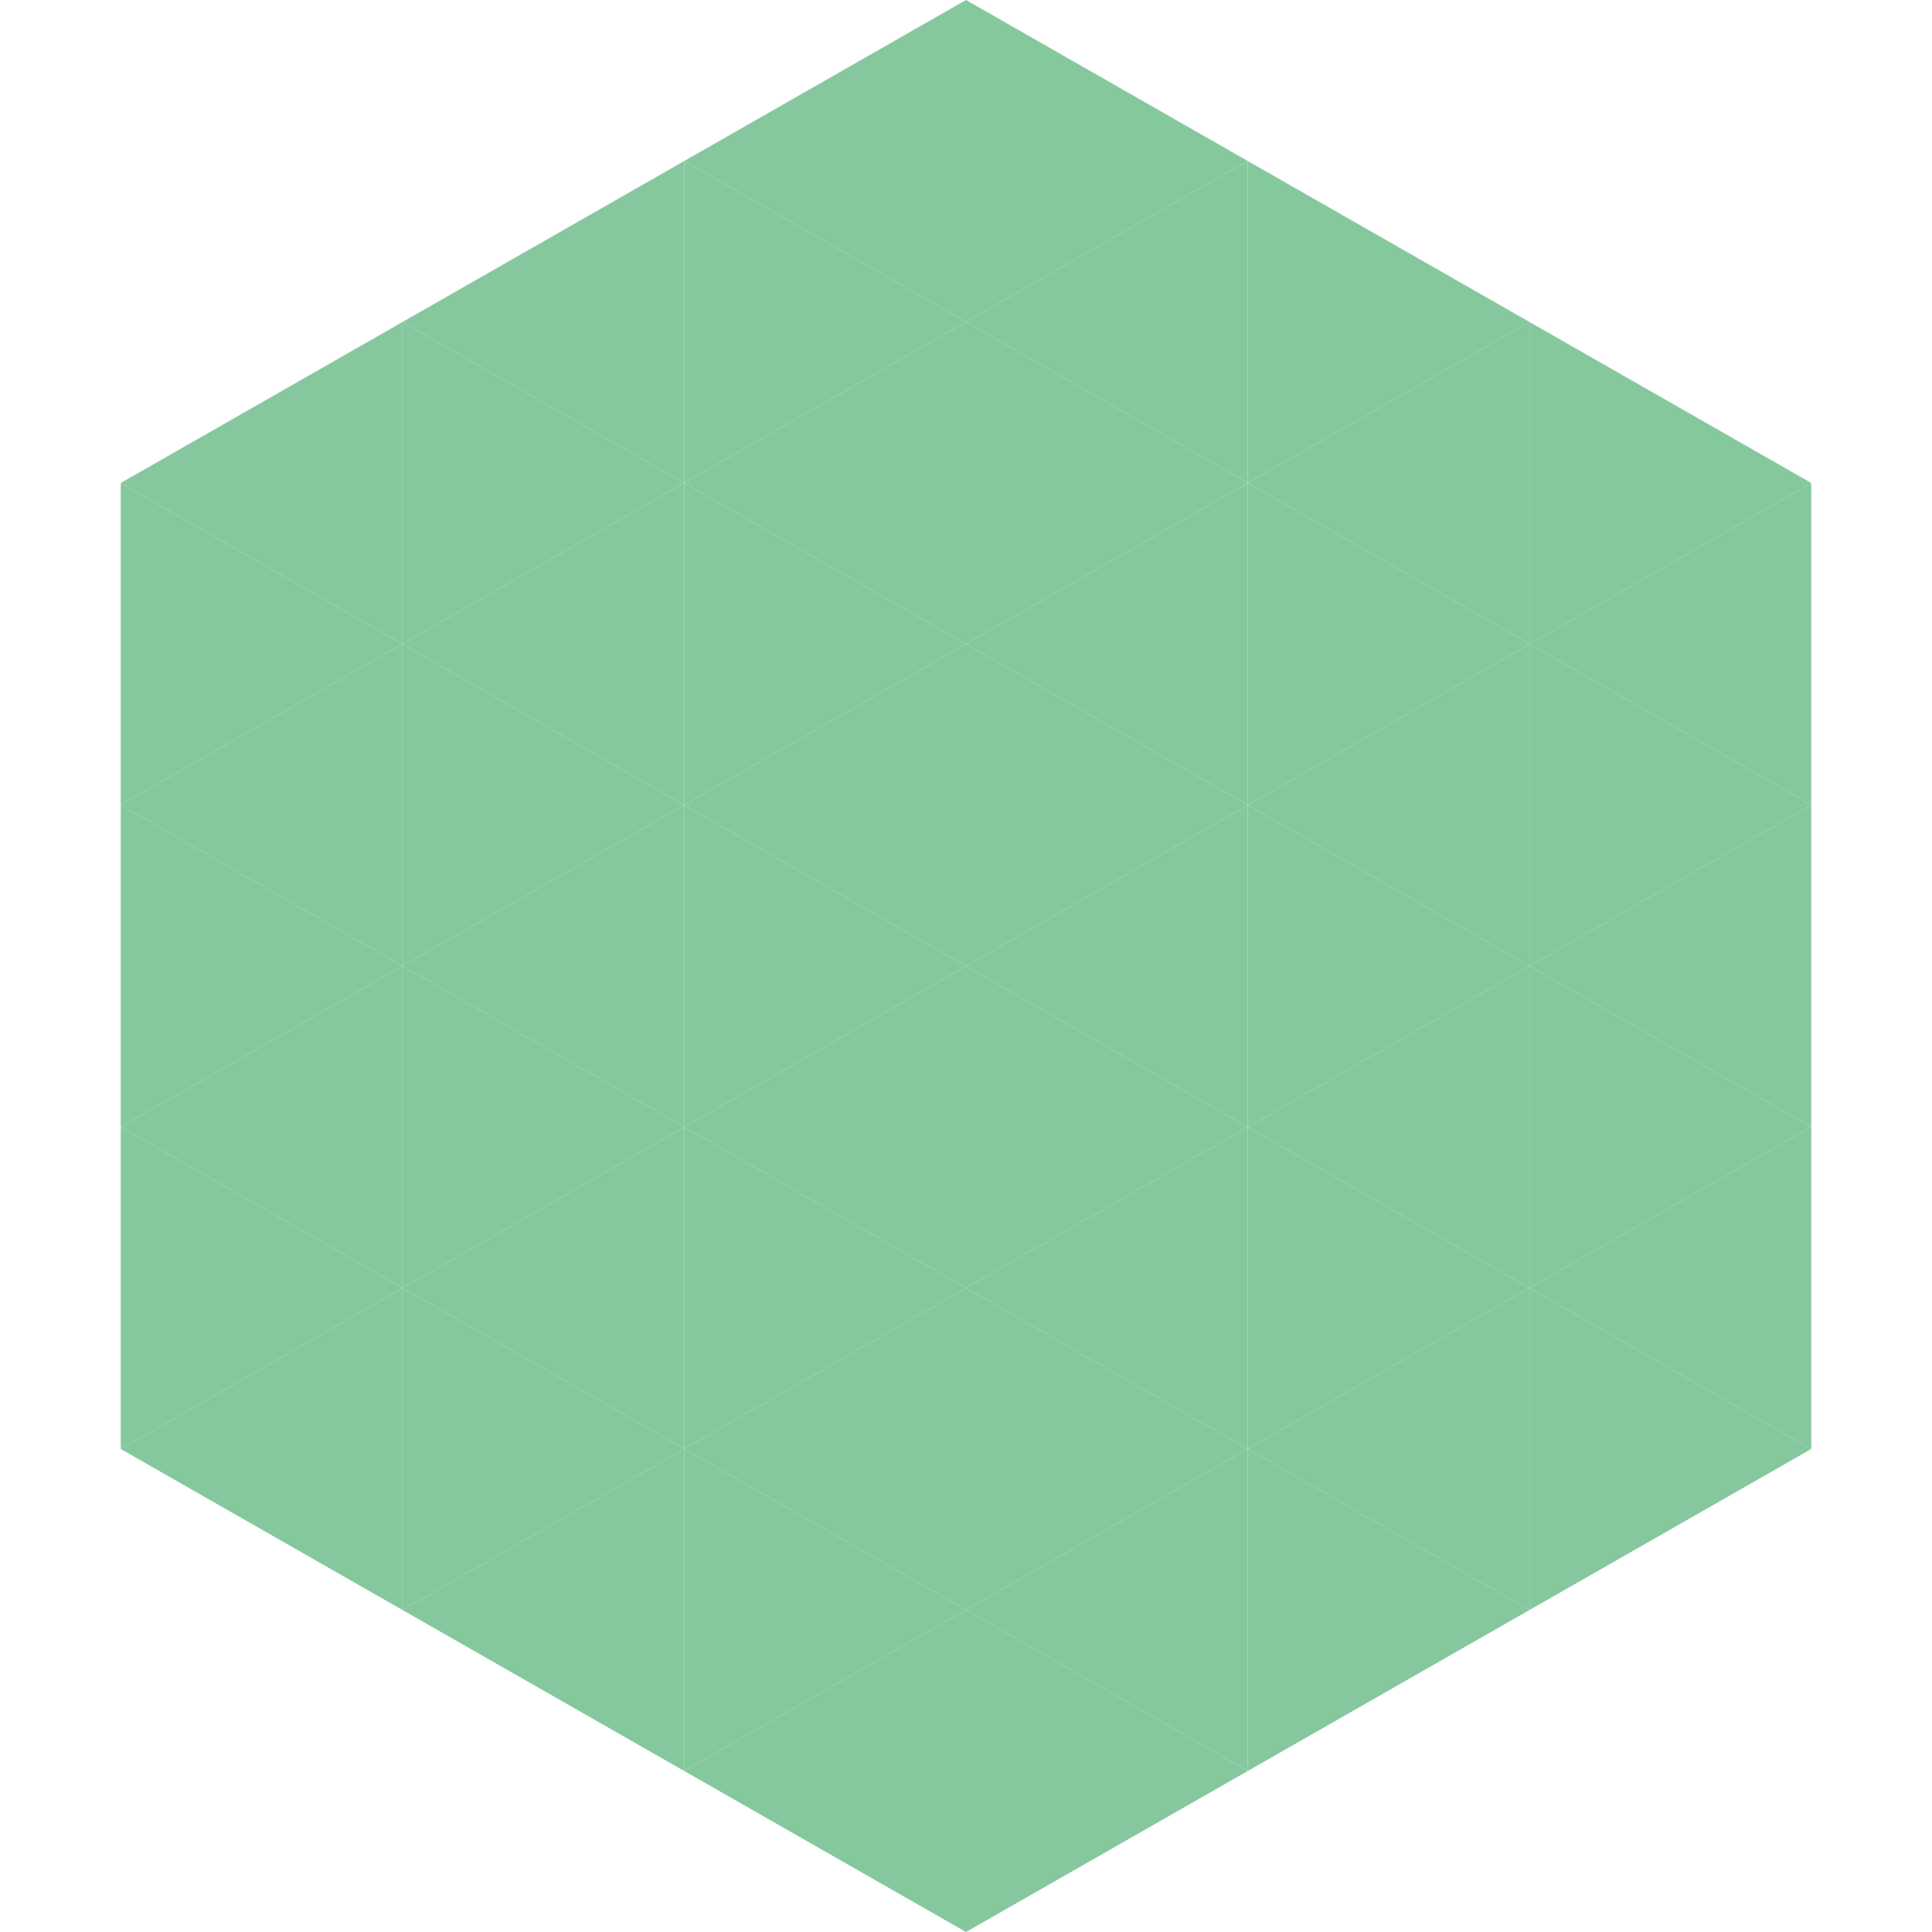 <?xml version="1.0"?>
<!-- Generated by SVGo -->
<svg width="240" height="240"
     xmlns="http://www.w3.org/2000/svg"
     xmlns:xlink="http://www.w3.org/1999/xlink">
<polygon points="50,40 15,60 50,80" style="fill:rgb(133,200,157)" />
<polygon points="190,40 225,60 190,80" style="fill:rgb(133,200,157)" />
<polygon points="15,60 50,80 15,100" style="fill:rgb(133,200,157)" />
<polygon points="225,60 190,80 225,100" style="fill:rgb(133,200,157)" />
<polygon points="50,80 15,100 50,120" style="fill:rgb(133,200,157)" />
<polygon points="190,80 225,100 190,120" style="fill:rgb(133,200,157)" />
<polygon points="15,100 50,120 15,140" style="fill:rgb(133,200,157)" />
<polygon points="225,100 190,120 225,140" style="fill:rgb(133,200,157)" />
<polygon points="50,120 15,140 50,160" style="fill:rgb(133,200,157)" />
<polygon points="190,120 225,140 190,160" style="fill:rgb(133,200,157)" />
<polygon points="15,140 50,160 15,180" style="fill:rgb(133,200,157)" />
<polygon points="225,140 190,160 225,180" style="fill:rgb(133,200,157)" />
<polygon points="50,160 15,180 50,200" style="fill:rgb(133,200,157)" />
<polygon points="190,160 225,180 190,200" style="fill:rgb(133,200,157)" />
<polygon points="15,180 50,200 15,220" style="fill:rgb(255,255,255); fill-opacity:0" />
<polygon points="225,180 190,200 225,220" style="fill:rgb(255,255,255); fill-opacity:0" />
<polygon points="50,0 85,20 50,40" style="fill:rgb(255,255,255); fill-opacity:0" />
<polygon points="190,0 155,20 190,40" style="fill:rgb(255,255,255); fill-opacity:0" />
<polygon points="85,20 50,40 85,60" style="fill:rgb(133,200,157)" />
<polygon points="155,20 190,40 155,60" style="fill:rgb(133,200,157)" />
<polygon points="50,40 85,60 50,80" style="fill:rgb(133,200,157)" />
<polygon points="190,40 155,60 190,80" style="fill:rgb(133,200,157)" />
<polygon points="85,60 50,80 85,100" style="fill:rgb(133,200,157)" />
<polygon points="155,60 190,80 155,100" style="fill:rgb(133,200,157)" />
<polygon points="50,80 85,100 50,120" style="fill:rgb(133,200,157)" />
<polygon points="190,80 155,100 190,120" style="fill:rgb(133,200,157)" />
<polygon points="85,100 50,120 85,140" style="fill:rgb(133,200,157)" />
<polygon points="155,100 190,120 155,140" style="fill:rgb(133,200,157)" />
<polygon points="50,120 85,140 50,160" style="fill:rgb(133,200,157)" />
<polygon points="190,120 155,140 190,160" style="fill:rgb(133,200,157)" />
<polygon points="85,140 50,160 85,180" style="fill:rgb(133,200,157)" />
<polygon points="155,140 190,160 155,180" style="fill:rgb(133,200,157)" />
<polygon points="50,160 85,180 50,200" style="fill:rgb(133,200,157)" />
<polygon points="190,160 155,180 190,200" style="fill:rgb(133,200,157)" />
<polygon points="85,180 50,200 85,220" style="fill:rgb(133,200,157)" />
<polygon points="155,180 190,200 155,220" style="fill:rgb(133,200,157)" />
<polygon points="120,0 85,20 120,40" style="fill:rgb(133,200,157)" />
<polygon points="120,0 155,20 120,40" style="fill:rgb(133,200,157)" />
<polygon points="85,20 120,40 85,60" style="fill:rgb(133,200,157)" />
<polygon points="155,20 120,40 155,60" style="fill:rgb(133,200,157)" />
<polygon points="120,40 85,60 120,80" style="fill:rgb(133,200,157)" />
<polygon points="120,40 155,60 120,80" style="fill:rgb(133,200,157)" />
<polygon points="85,60 120,80 85,100" style="fill:rgb(133,200,157)" />
<polygon points="155,60 120,80 155,100" style="fill:rgb(133,200,157)" />
<polygon points="120,80 85,100 120,120" style="fill:rgb(133,200,157)" />
<polygon points="120,80 155,100 120,120" style="fill:rgb(133,200,157)" />
<polygon points="85,100 120,120 85,140" style="fill:rgb(133,200,157)" />
<polygon points="155,100 120,120 155,140" style="fill:rgb(133,200,157)" />
<polygon points="120,120 85,140 120,160" style="fill:rgb(133,200,157)" />
<polygon points="120,120 155,140 120,160" style="fill:rgb(133,200,157)" />
<polygon points="85,140 120,160 85,180" style="fill:rgb(133,200,157)" />
<polygon points="155,140 120,160 155,180" style="fill:rgb(133,200,157)" />
<polygon points="120,160 85,180 120,200" style="fill:rgb(133,200,157)" />
<polygon points="120,160 155,180 120,200" style="fill:rgb(133,200,157)" />
<polygon points="85,180 120,200 85,220" style="fill:rgb(133,200,157)" />
<polygon points="155,180 120,200 155,220" style="fill:rgb(133,200,157)" />
<polygon points="120,200 85,220 120,240" style="fill:rgb(133,200,157)" />
<polygon points="120,200 155,220 120,240" style="fill:rgb(133,200,157)" />
<polygon points="85,220 120,240 85,260" style="fill:rgb(255,255,255); fill-opacity:0" />
<polygon points="155,220 120,240 155,260" style="fill:rgb(255,255,255); fill-opacity:0" />
</svg>
